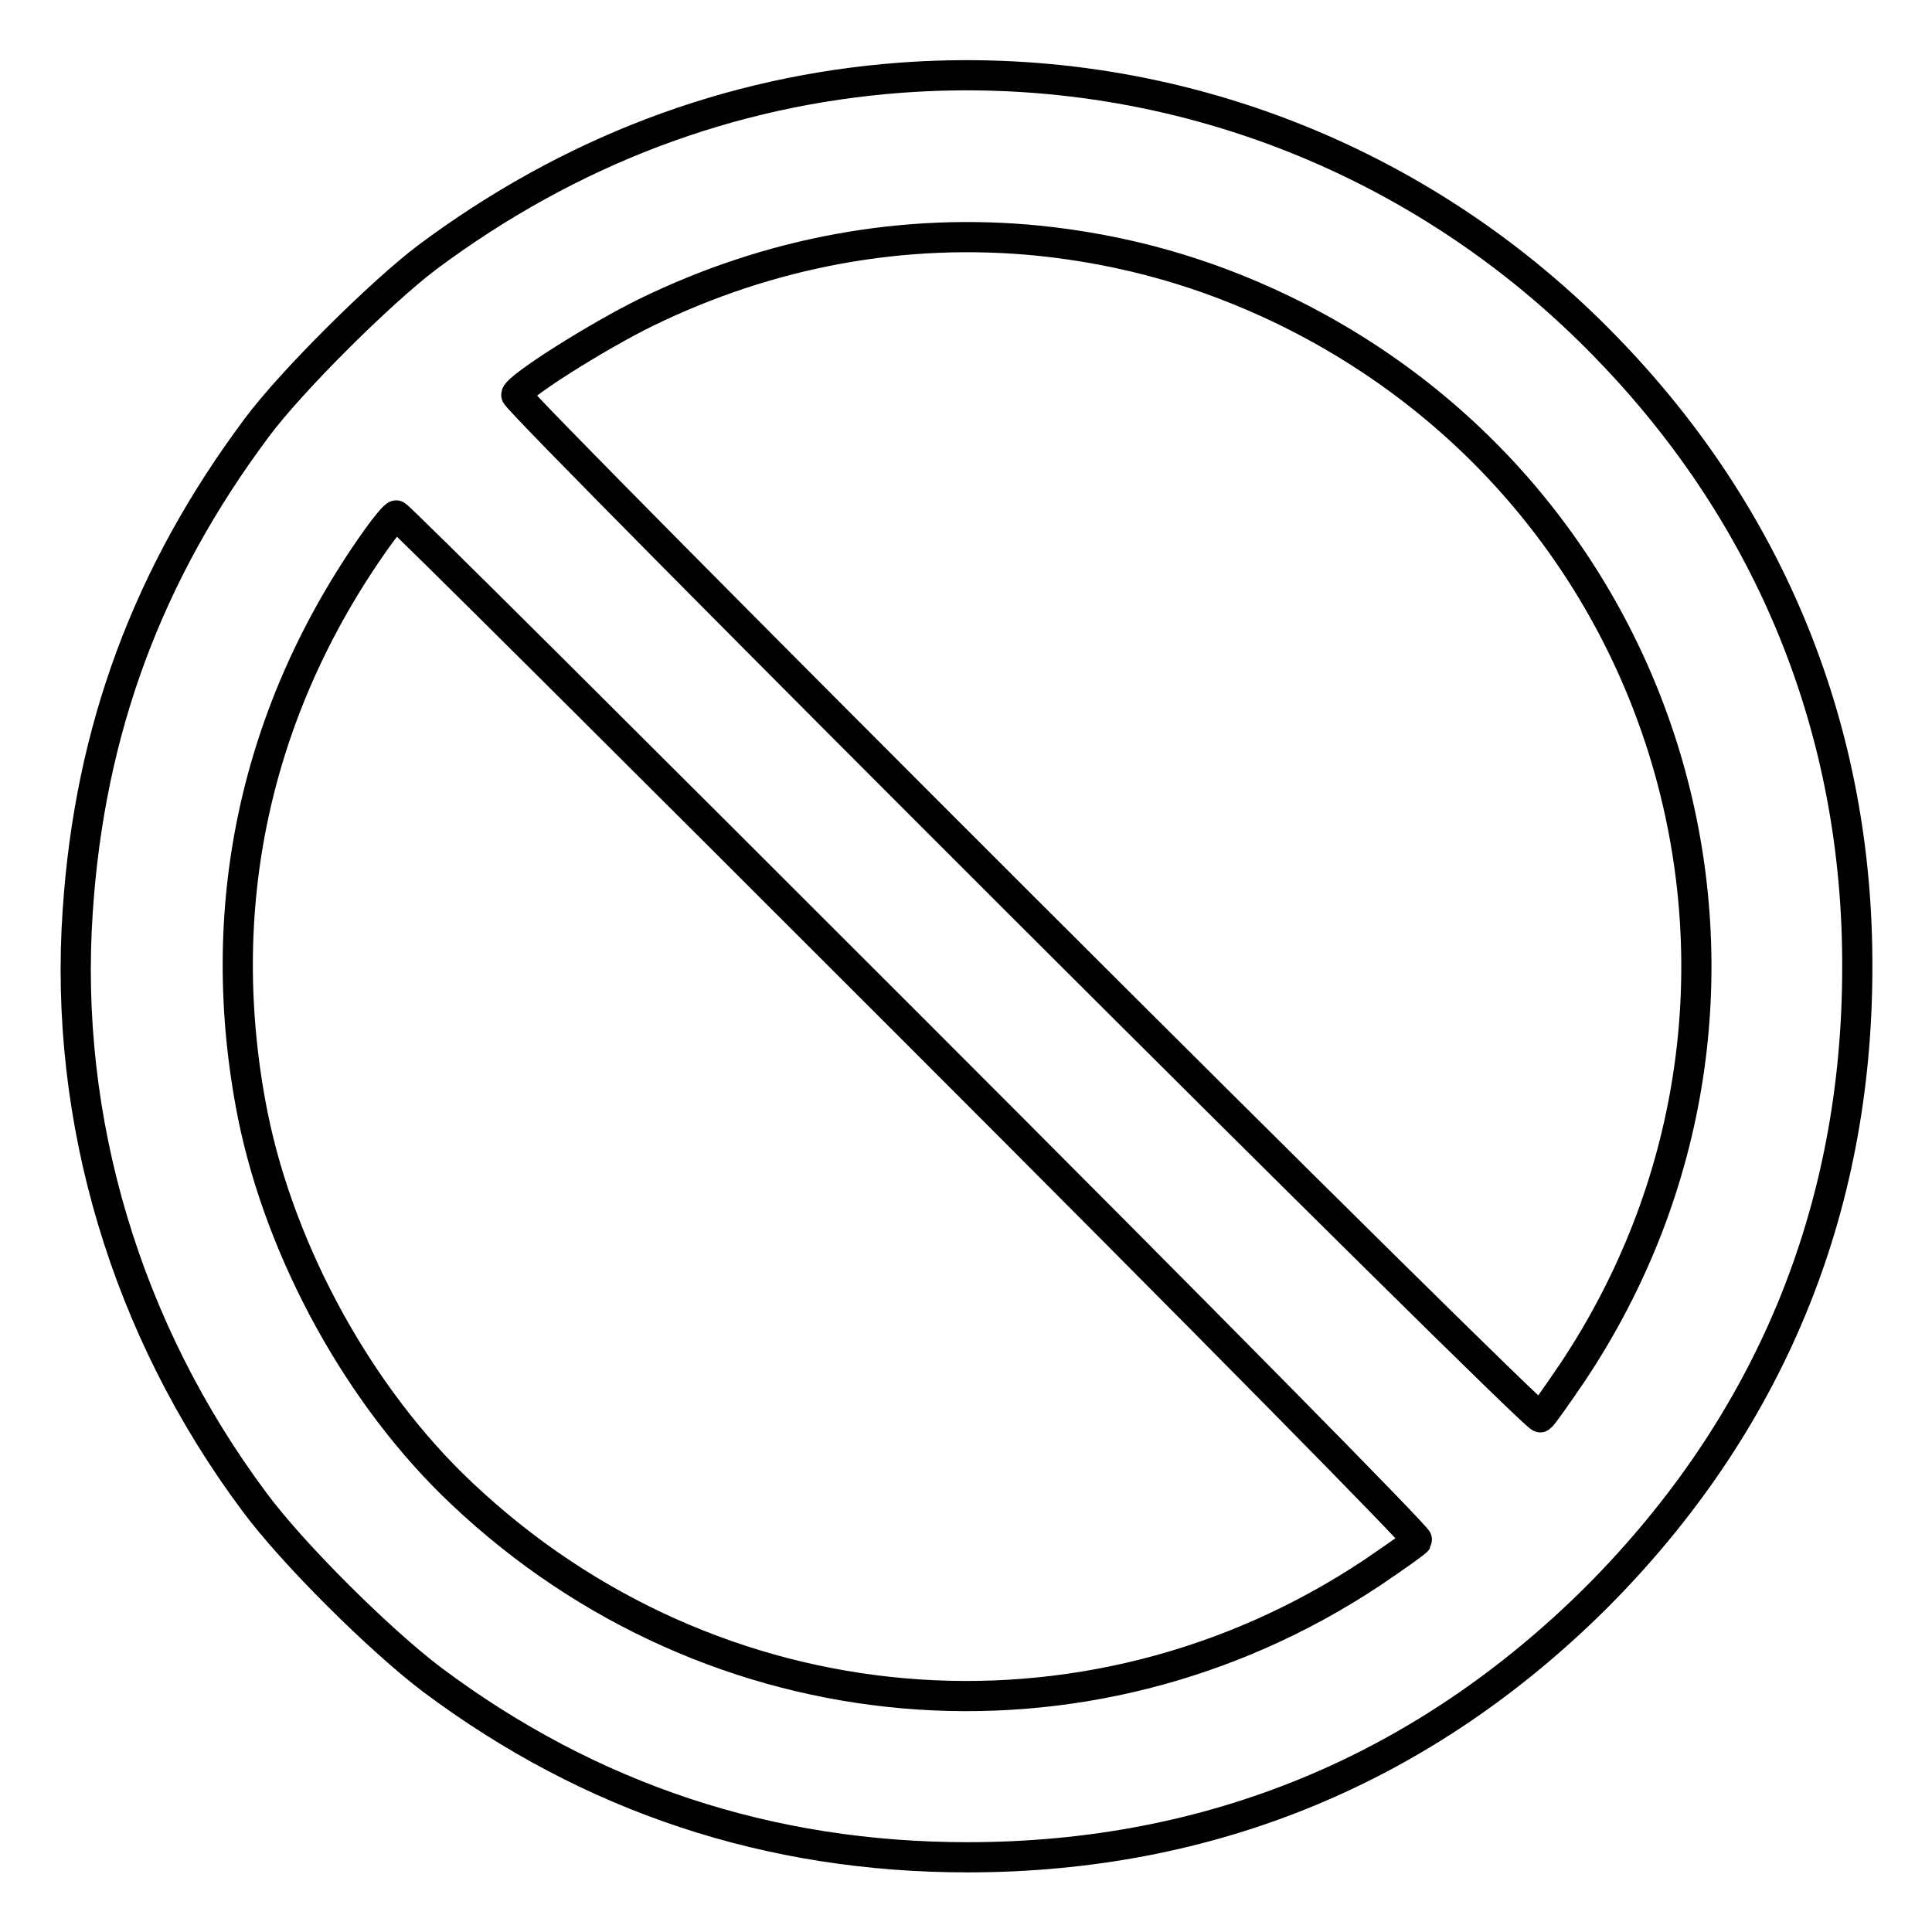 <?xml version="1.0" encoding="utf-8"?>
<!-- Svg Vector Icons : http://www.onlinewebfonts.com/icon -->
<!DOCTYPE svg PUBLIC "-//W3C//DTD SVG 1.1//EN" "http://www.w3.org/Graphics/SVG/1.1/DTD/svg11.dtd">
<svg version="1.1" xmlns="http://www.w3.org/2000/svg" xmlns:xlink="http://www.w3.org/1999/xlink" x="0px" y="0px" viewBox="0 0 256 256" enable-background="new 0 0 256 256" xml:space="preserve">
<g><g><g><path stroke-width="4" fill-opacity="0" stroke="#000000"  d="M119.3,10.3C96.7,12,75.5,20,56.6,34.1c-6.1,4.6-18,16.4-22.6,22.6C19.6,76,11.9,96.7,10.3,120.7c-1.9,27.7,6.4,55.5,23.4,78.3c5.1,6.9,16.7,18.4,23.6,23.6c21,15.7,44.7,23.5,70.9,23.5c32.3,0,60.5-11.7,83.4-34.5c22.8-22.9,34.5-51.1,34.5-83.4c0.1-31.3-11.4-59.6-33.1-82C188.4,20.7,154.3,7.7,119.3,10.3z M137.7,31.9c11.5,1.2,22,4.2,32.2,9.1c53.2,25.7,71.2,91.7,38.5,140.8c-2.1,3.1-4,5.8-4.3,6c-0.7,0.4-136-134.7-135.7-135.5c0.4-1.2,10.7-7.7,17.2-10.9C102,33.4,119.8,30.1,137.7,31.9z M120.5,135.9c39.6,39.6,67.5,67.9,67.3,68.2c-0.2,0.3-2.9,2.2-6,4.3c-37.9,25.2-87.4,20.9-120.6-10.5c-13.5-12.7-24-31.8-27.7-50.1c-5.4-27.2,0.2-53.6,16.4-76.4c1.2-1.7,2.4-3.1,2.6-3.1C52.7,68.2,83.3,98.7,120.5,135.9z"/></g></g></g>
</svg>
